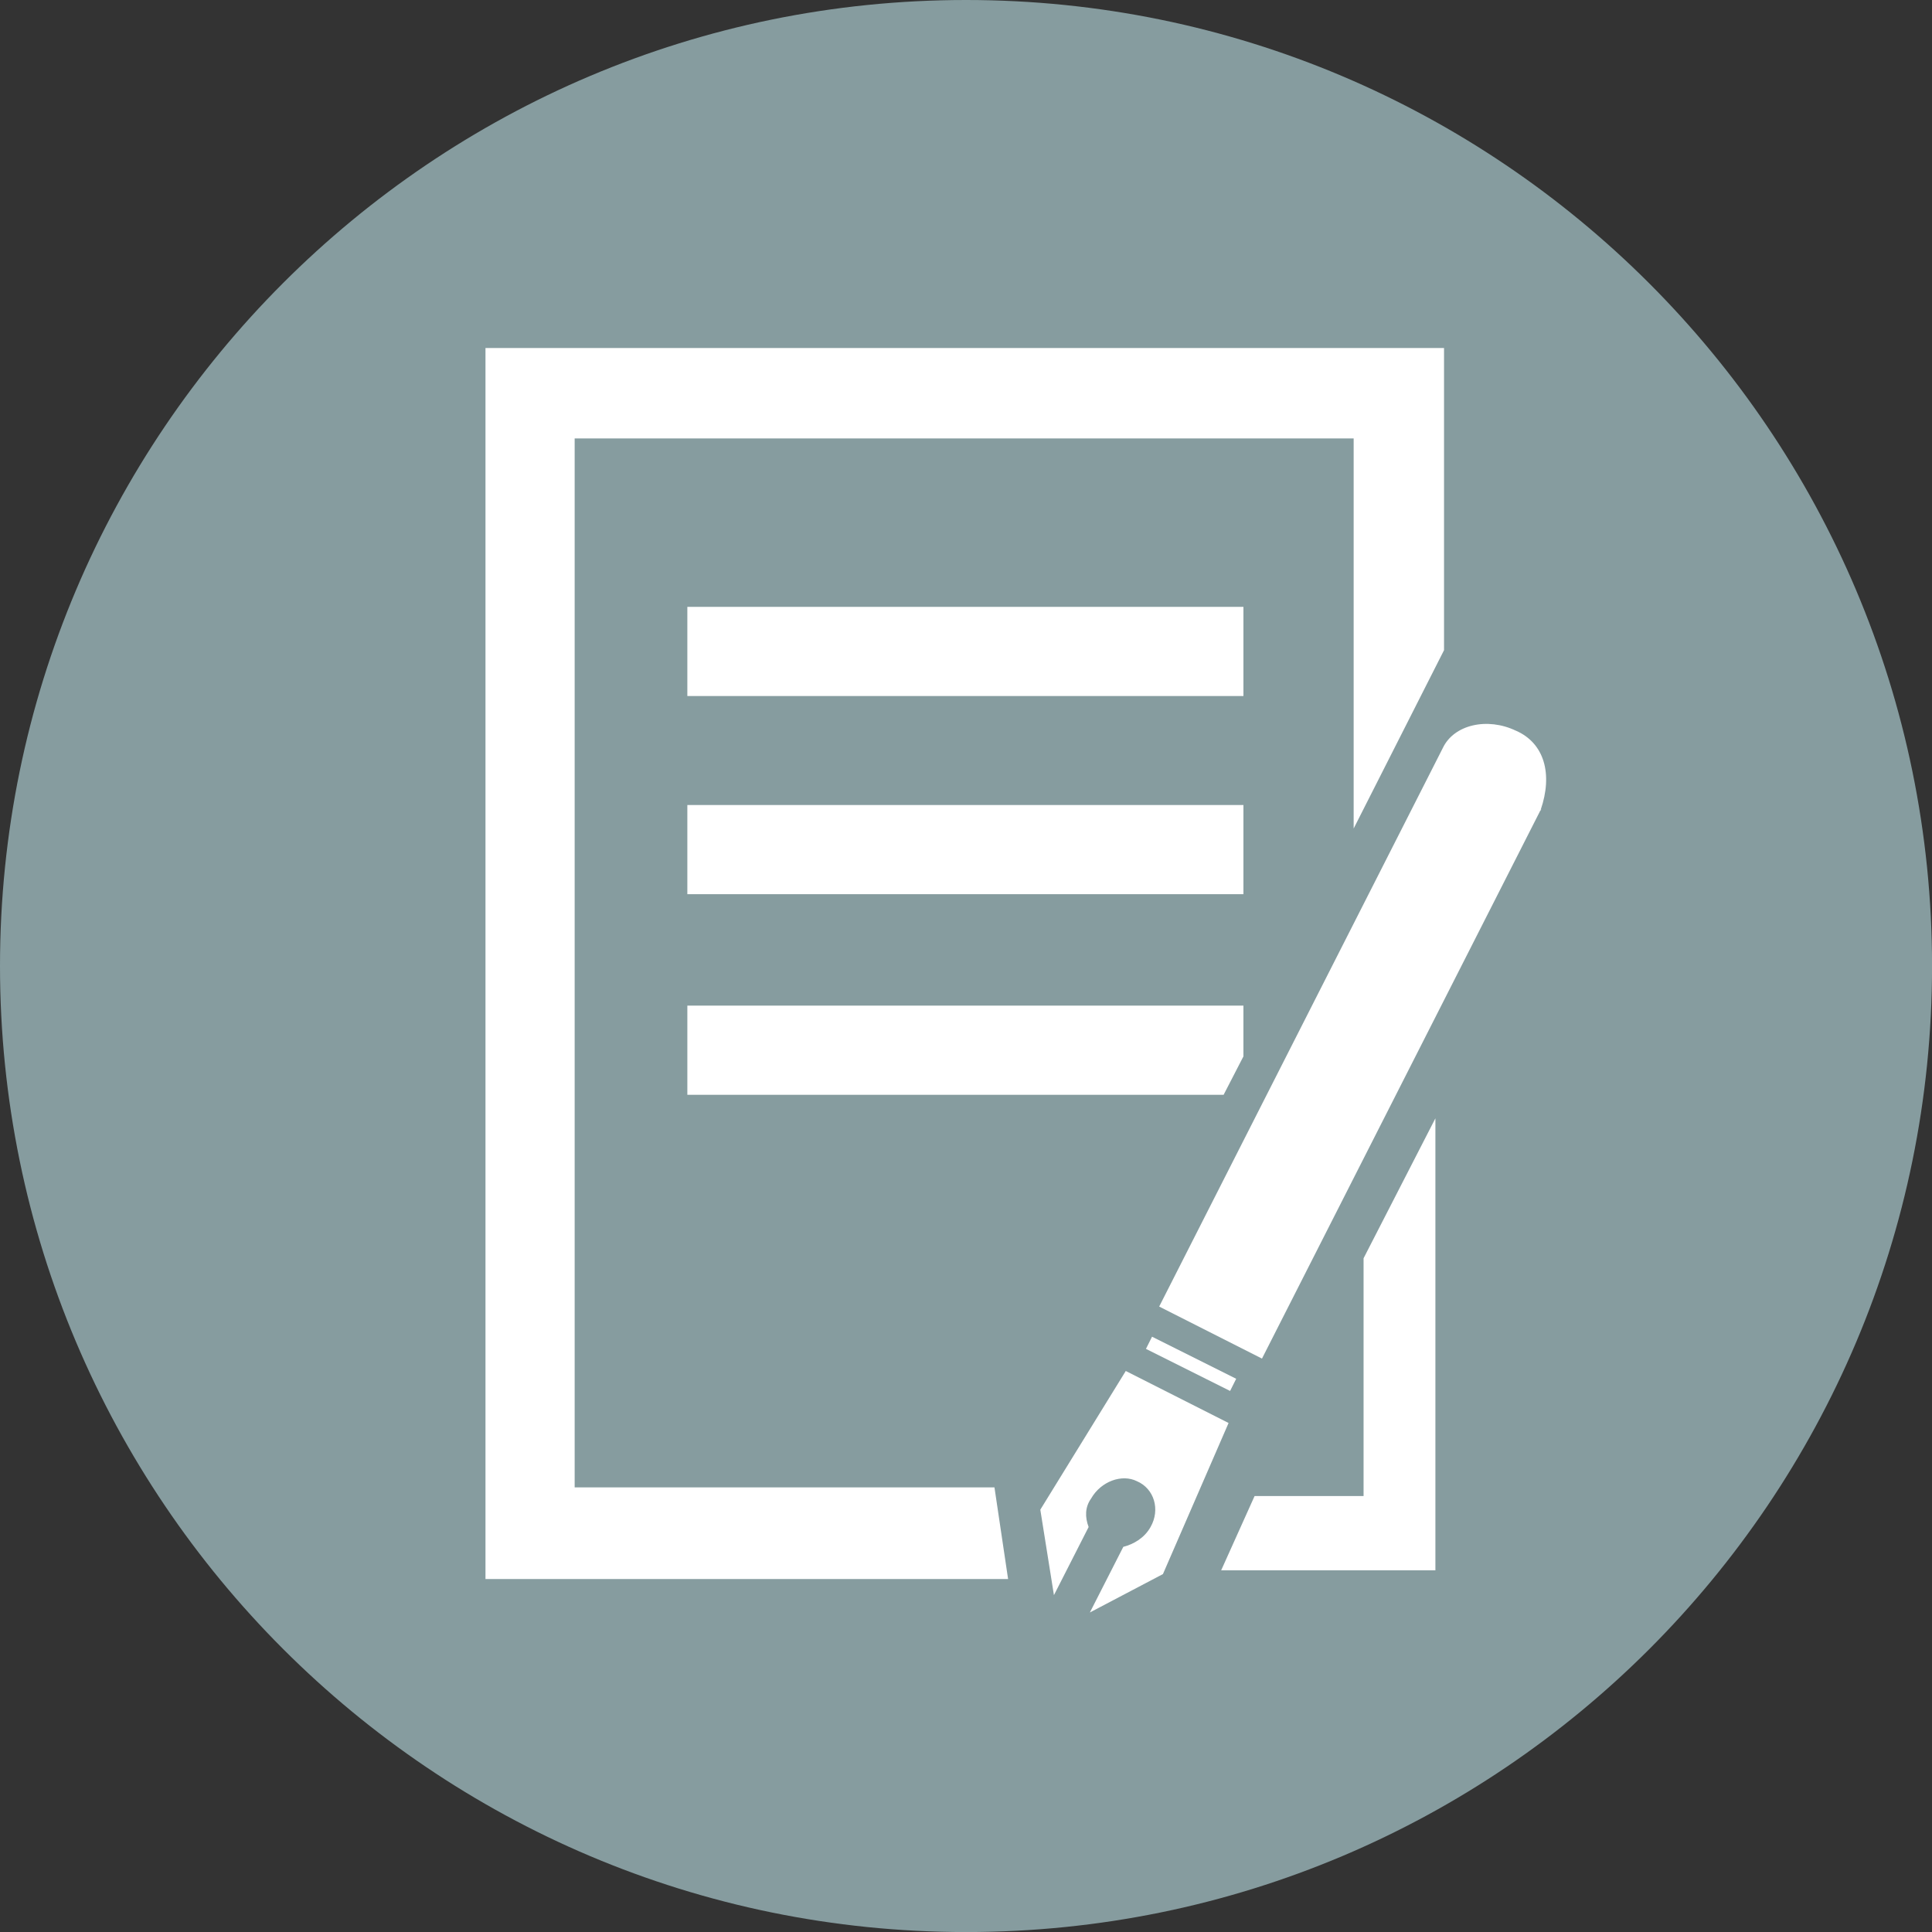 <?xml version="1.0" encoding="UTF-8" standalone="no"?>
<!-- Generator: Adobe Illustrator 15.0.2, SVG Export Plug-In . SVG Version: 6.00 Build 0)  -->
<!DOCTYPE svg  PUBLIC '-//W3C//DTD SVG 1.1//EN'  'http://www.w3.org/Graphics/SVG/1.1/DTD/svg11.dtd'>
<svg id="レイヤー_1" xmlns="http://www.w3.org/2000/svg" xml:space="preserve" viewBox="0 0 362.791 362.791" version="1.1" y="0px" x="0px" xmlns:xlink="http://www.w3.org/1999/xlink" enable-background="new 0 0 362.791 362.791">
<rect x="0" y="0" width="362.791" height="362.791" fill="#333333" stroke="none"/>
<g id="レイヤー_2_1_">
	<g id="レイヤー_2">
		<path d="m181.4 0c100 0 181.4 81.163 181.4 181.4s-81.163 181.4-181.4 181.4c-100.23 0-181.4-81.396-181.4-181.4s81.163-181.4 181.4-181.4z" fill="#869C9F"/>
	</g>
</g>
<g id="レイヤー_1_1_">
		<g id="checkin">
					<g fill="#fff">
							<polygon points="103.02 284.42 103.02 77.209 259.3 77.209 259.3 134.65 266.05 120.7 266.05 70.465 96.048 70.465 96.048 291.63 183.72 291.63 182.56 284.42"/>
							<polygon points="189.3 296.51 91.163 296.51 91.163 65.35 271.16 65.35 271.16 122.09 254.19 155.58 254.19 82.326 107.91 82.326 107.91 279.3 186.74 279.3"/>
							<polygon points="266.05 223.72 259.3 237.21 259.3 284.42 237.68 284.42 234.42 291.63 266.05 291.63"/>
							<path d="m269.54 294.88h-40.231l6.278-13.953h20.465v-44.651l13.488-26.278v84.88zm-30.24-6.51h23.487v-50.93l-0.231 0.465v49.769h-22.791l-0.47 0.7z"/>
								<rect y="117.21" x="132.32" height="10.232" width="97.907"/>
								<path d="m233.49 130.7h-104.42v-16.744h104.42v16.74zm-97.91-6.75h91.396v-3.488h-91.396v3.49z"/>
								<rect y="154.42" x="132.32" height="10.232" width="97.907"/>
								<path d="m233.49 167.91h-104.42v-16.744h104.42v16.74zm-97.91-6.51h91.396v-3.487h-91.396v3.49z"/>
								<polygon points="230.23 192.33 132.32 192.33 132.32 202.33 227.68 202.33 230.23 197.68"/>
								<path d="m229.77 205.58h-100.7v-16.743h104.42v9.534l-3.72 7.21zm-94.19-6.51h90l1.162-2.326v-1.396h-91.16v3.73z"/>
					</g>
						<rect transform="matrix(.447 -.894 .894 .447 -105.25 341.74)" height="17.675" width="2.558" y="247.17" x="222.52" fill="#fff"/>
					<path d="m230.7 267.21l-19.303-9.767-16.047 26.046 2.559 16.047 6.512-12.791c-0.697-1.859-0.697-3.721 0.466-5.349 1.859-3.256 5.813-4.651 8.604-3.256 3.256 1.396 4.419 5.349 2.559 8.604-1.162 2.093-3.256 3.256-5.115 3.722l-6.279 12.325 13.721-7.21 12.32-28.36z" fill="#fff"/>
				<path d="m284.65 137.21c-5.349-2.558-11.628-1.162-13.721 3.256l-53.257 104.88 19.303 9.768 52.326-103.02c0.465-0.465-0.466 0.697 0 0 2.33-6.75 0.7-12.56-4.65-14.89z" fill="#fff"/>
		</g>
</g>
</svg>
